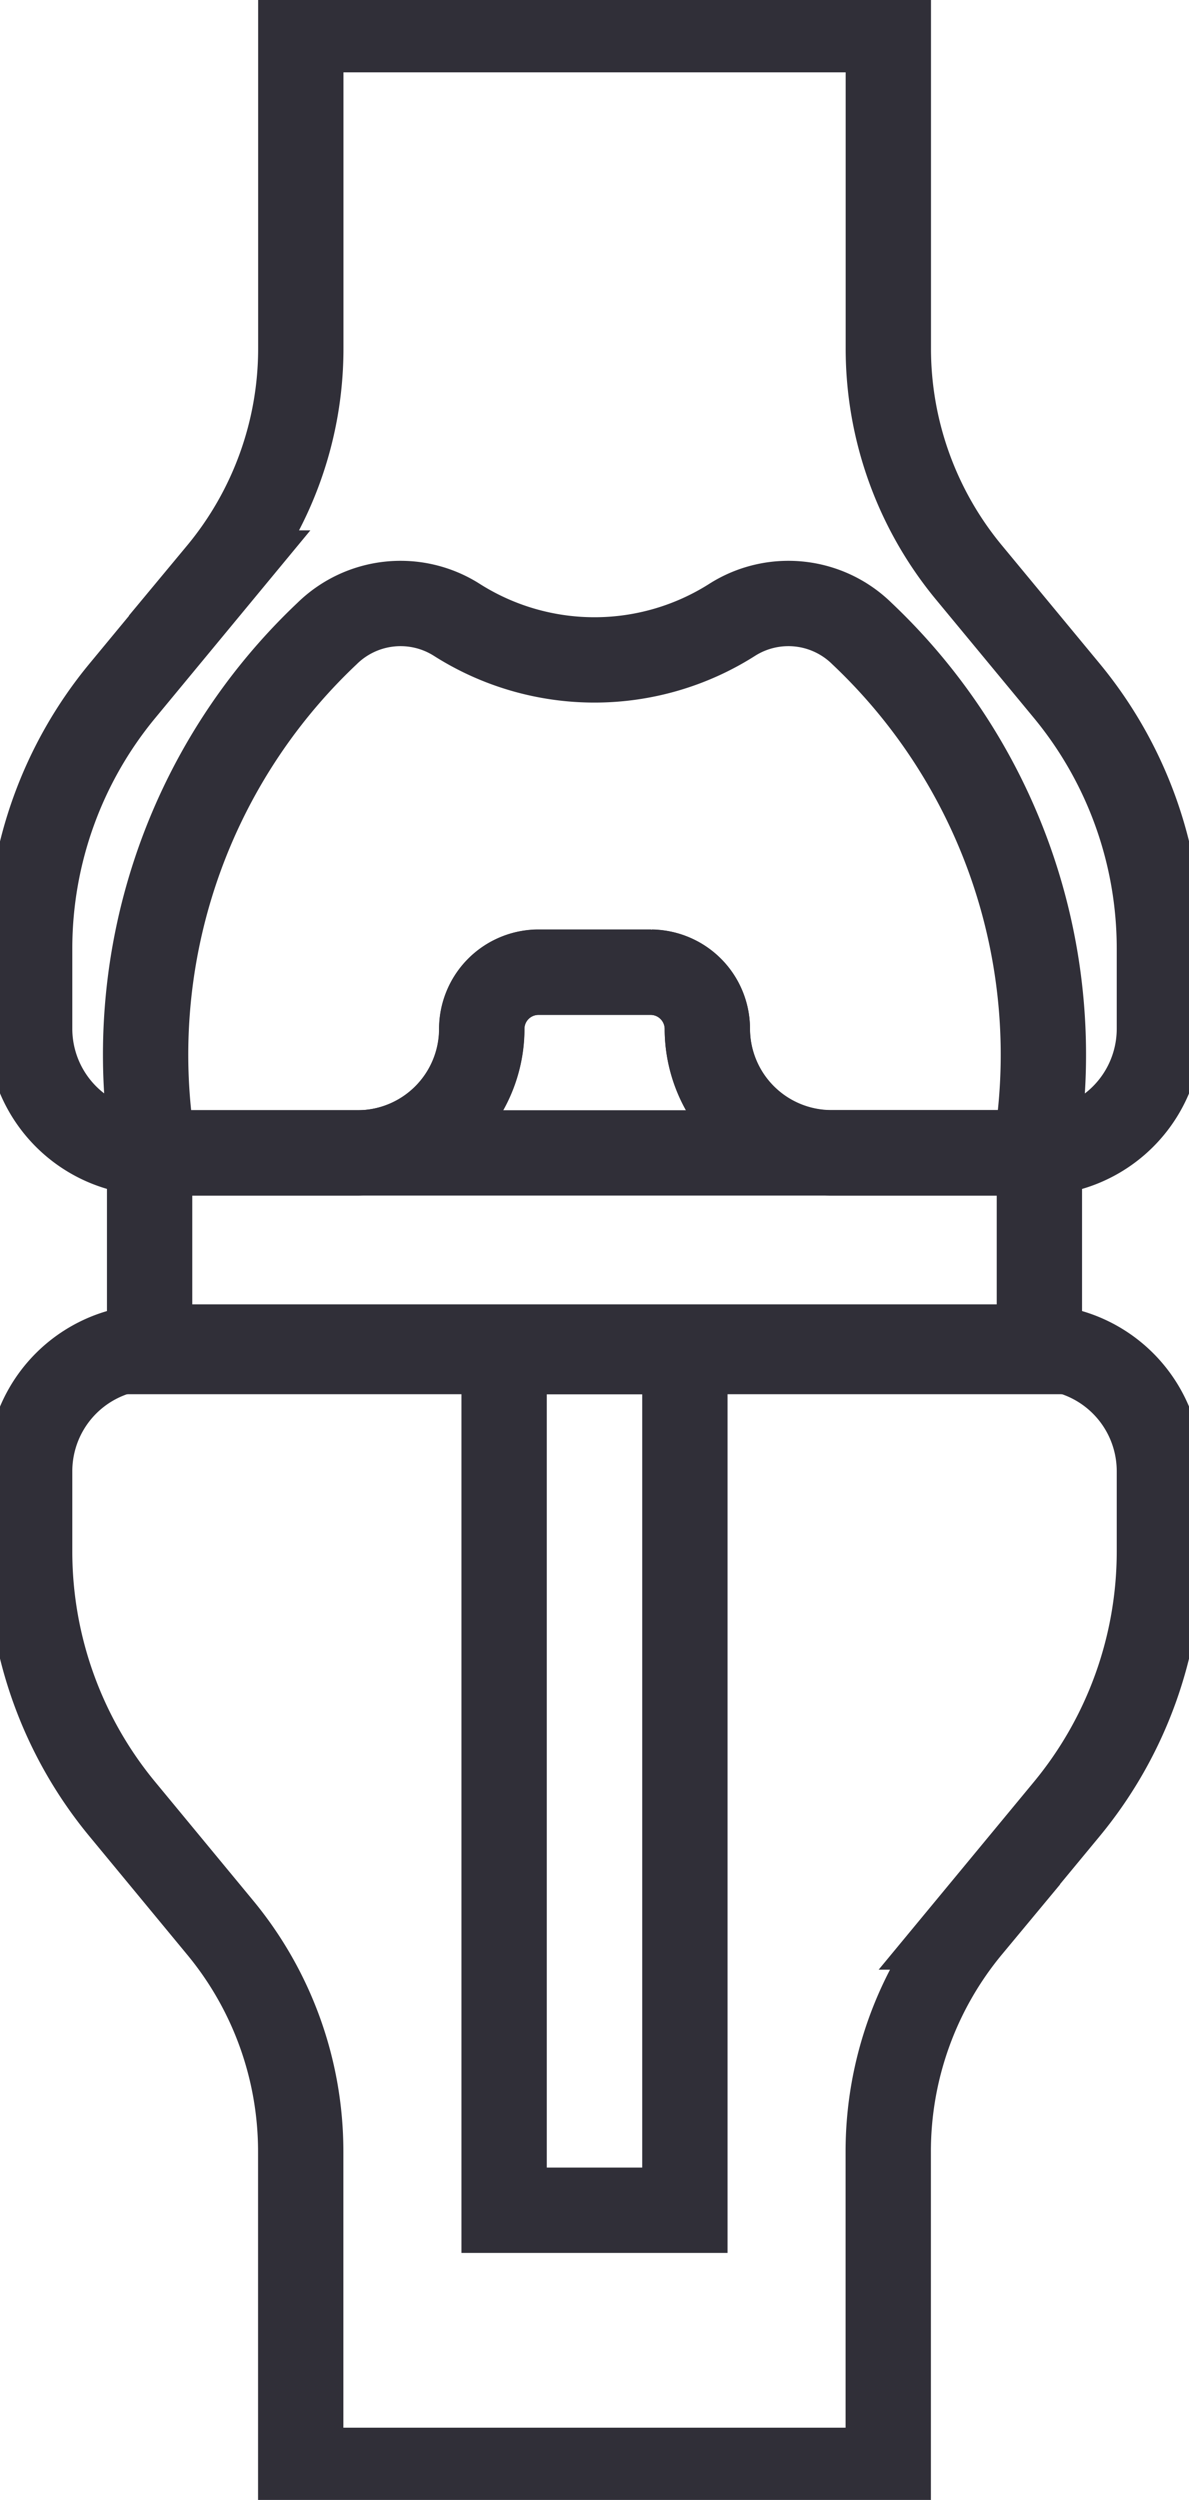 <?xml version="1.0" encoding="UTF-8"?> <svg xmlns="http://www.w3.org/2000/svg" xmlns:xlink="http://www.w3.org/1999/xlink" width="27.871" height="58.583" viewBox="0 0 27.871 58.583"><defs><clipPath id="clip-path"><rect id="Rectangle_12" data-name="Rectangle 12" width="27.871" height="58.583" fill="none"></rect></clipPath></defs><g id="joint-replacement-icon" transform="translate(0 0)"><g id="Group_5" data-name="Group 5" transform="translate(0 0)" clip-path="url(#clip-path)"><path id="Path_9" data-name="Path 9" d="M27.482,22.526v1.891a2.91,2.91,0,0,1-2.915,2.907H19.8a2.911,2.911,0,0,1-2.915-2.907,1.322,1.322,0,0,0-1.318-1.327H12.915A1.322,1.322,0,0,0,11.6,24.416a2.91,2.91,0,0,1-2.915,2.907H3.915A2.911,2.911,0,0,1,1,24.416V22.526a9.476,9.476,0,0,1,2.177-6.037l2.279-2.756a8.229,8.229,0,0,0,1.9-5.274V1H21.128V8.459a8.233,8.233,0,0,0,1.9,5.274l2.28,2.756A9.48,9.48,0,0,1,27.482,22.526Z" transform="translate(-0.305 -0.305)" fill="none" stroke="#302f38" stroke-miterlimit="10" stroke-width="2"></path><path id="Path_10" data-name="Path 10" d="M1,50.246V48.355a2.911,2.911,0,0,1,2.915-2.907H24.567a2.91,2.91,0,0,1,2.915,2.907v1.891a9.476,9.476,0,0,1-2.177,6.037l-2.279,2.756a8.233,8.233,0,0,0-1.9,5.274v7.459H7.354V64.313a8.233,8.233,0,0,0-1.9-5.274L3.177,56.283A9.476,9.476,0,0,1,1,50.246Z" transform="translate(-0.305 -13.882)" fill="none" stroke="#302f38" stroke-miterlimit="10" stroke-width="2"></path><path id="Path_11" data-name="Path 11" d="M18.663,20.743h0a6.016,6.016,0,0,1-6.462,0,2.459,2.459,0,0,0-3.037.323A13.574,13.574,0,0,0,5.107,33.237H9.873a2.91,2.91,0,0,0,2.915-2.868A1.34,1.34,0,0,1,14.106,29h2.653a1.341,1.341,0,0,1,1.319,1.365,2.91,2.91,0,0,0,2.915,2.868h4.766A13.576,13.576,0,0,0,21.7,21.066,2.459,2.459,0,0,0,18.663,20.743Z" transform="translate(-1.497 -6.22)" fill="none" stroke="#302f38" stroke-miterlimit="10" stroke-width="2"></path><rect id="Rectangle_9" data-name="Rectangle 9" width="20.857" height="4.655" transform="translate(3.507 27.017)" fill="none" stroke="#302f38" stroke-miterlimit="10" stroke-width="2"></rect><rect id="Rectangle_11" data-name="Rectangle 11" width="4.237" height="20.122" transform="translate(11.817 31.673)" fill="none" stroke="#302f38" stroke-miterlimit="10" stroke-width="2"></rect></g></g></svg> 